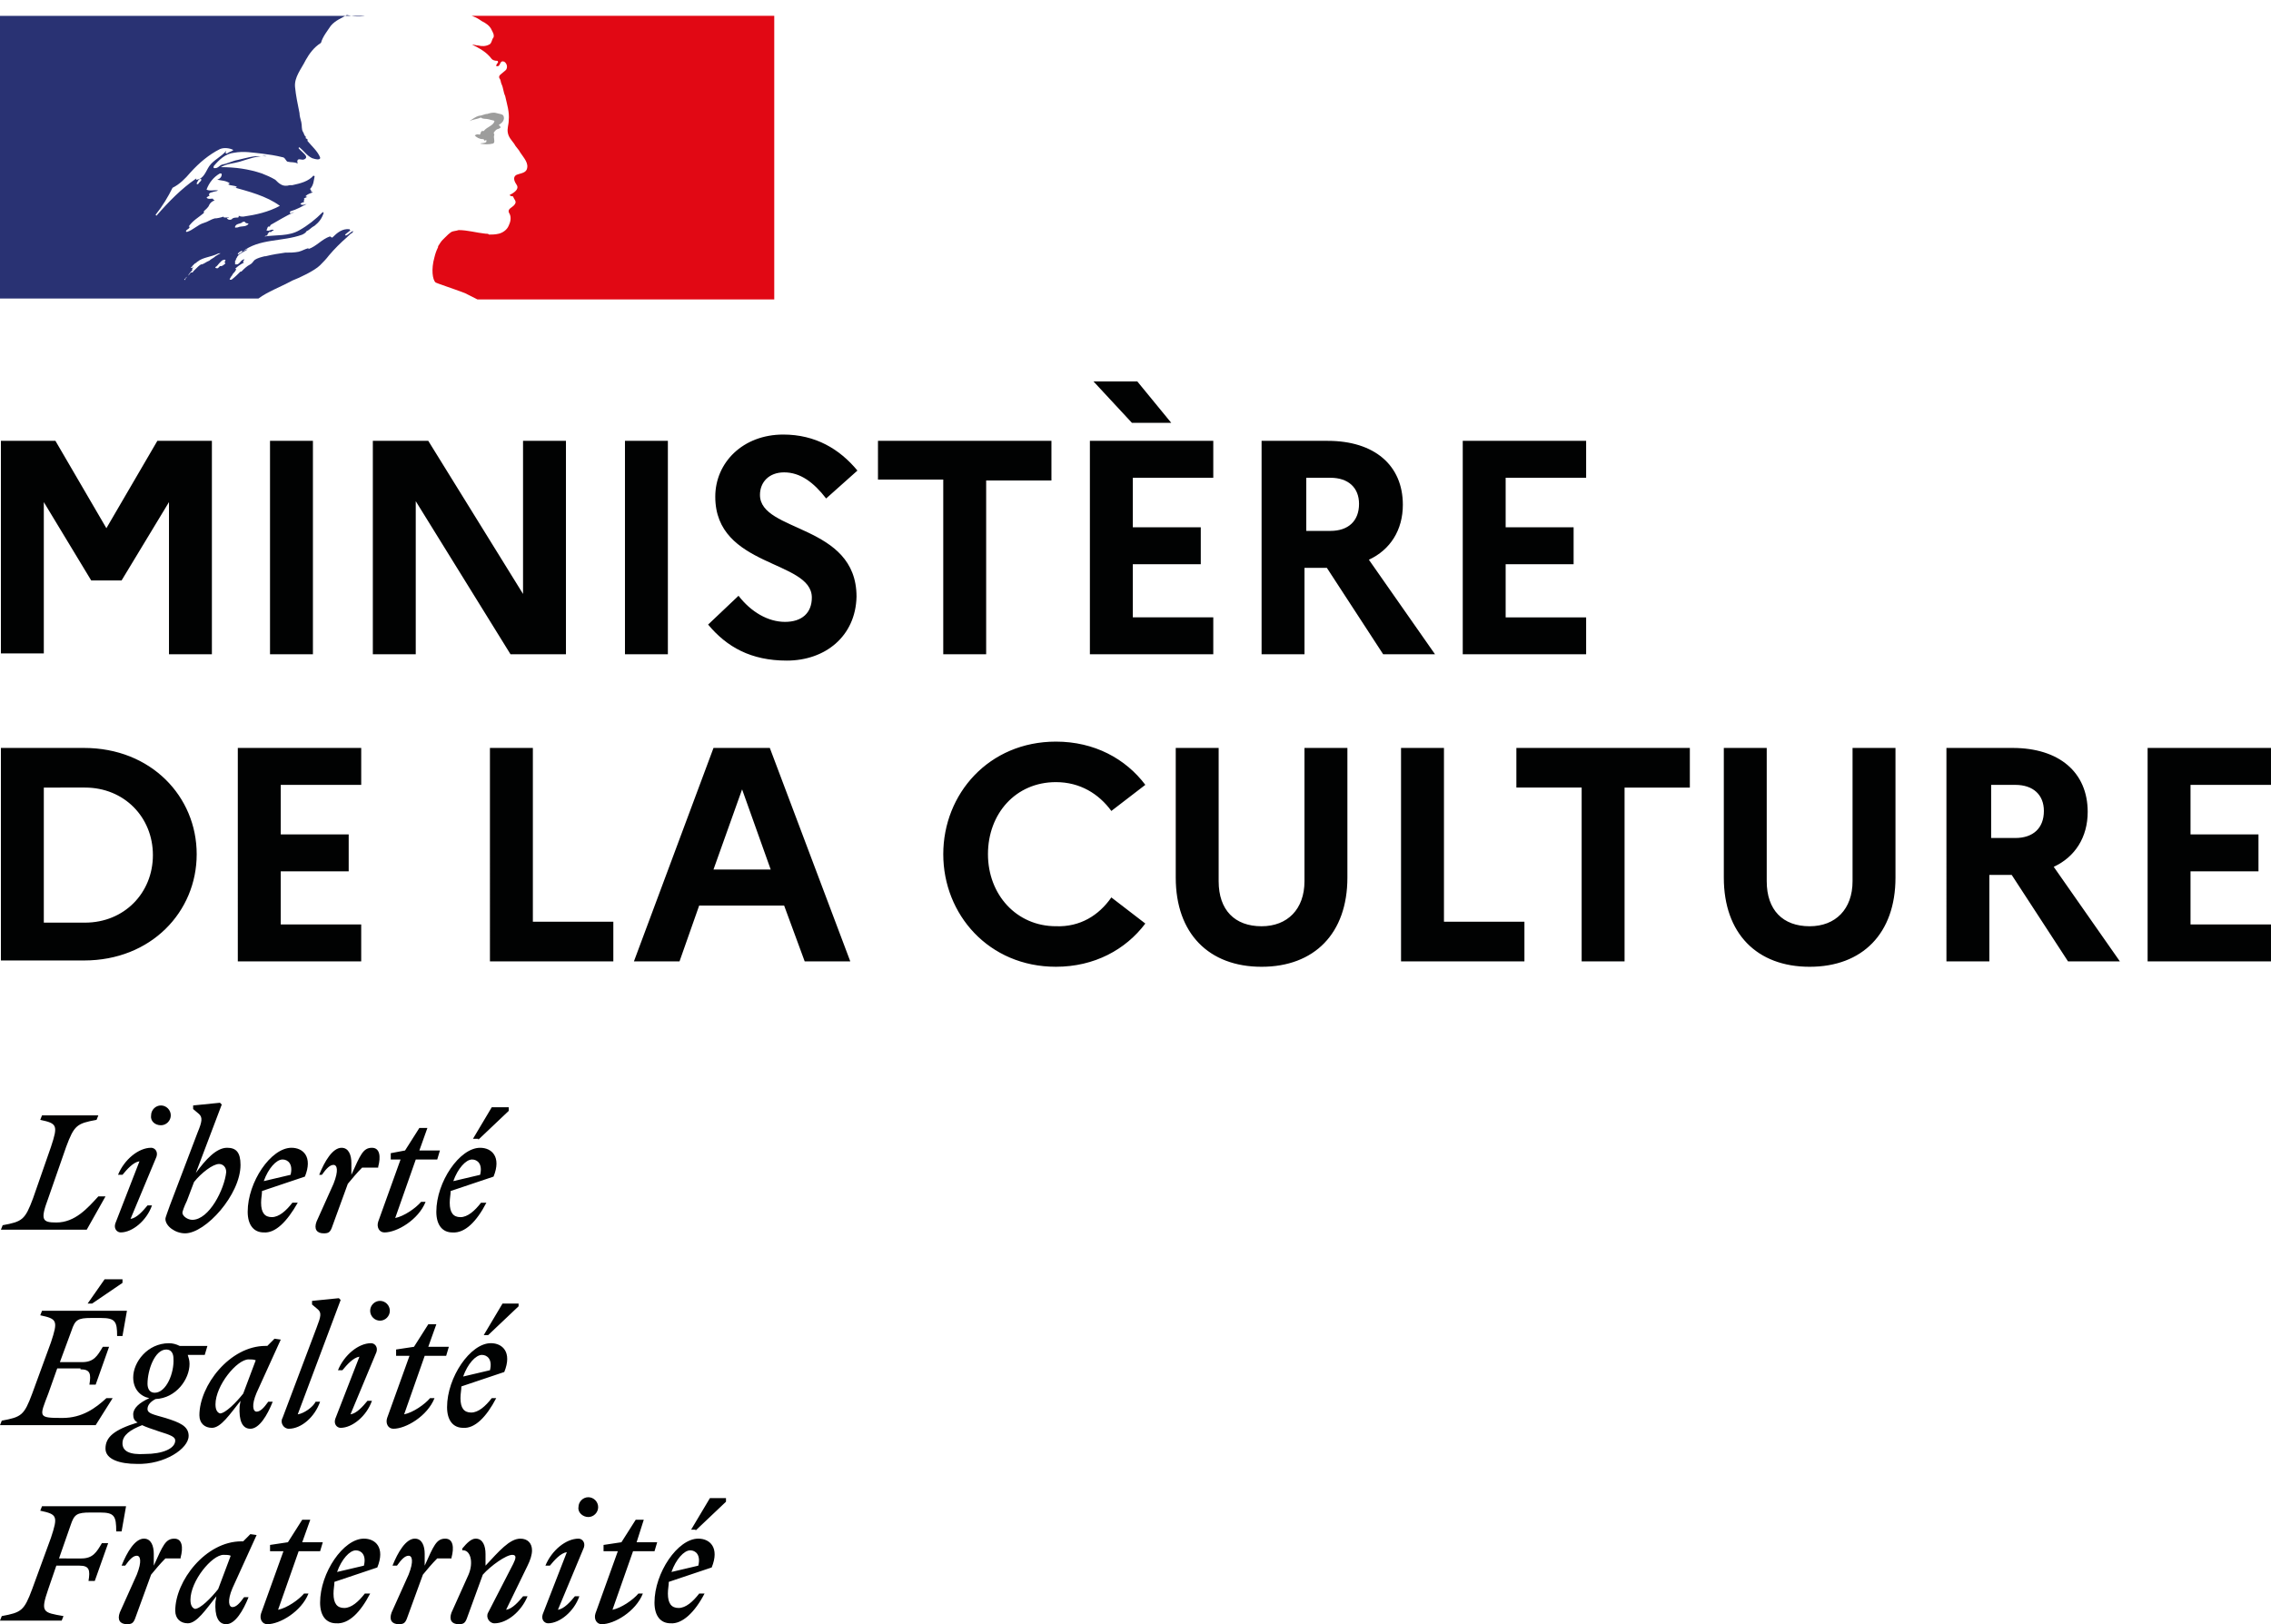 <svg width="144" height="103" fill="none" xmlns="http://www.w3.org/2000/svg">
  <path d="M.057 27.957H3.515l3.231 5.54 3.232-5.54h3.458v13.535h-2.721v-9.652l-3.005 4.969H5.783L2.778 31.841v9.595H.057V27.957zM17.121 27.957h2.721v13.535h-2.721V27.957zM23.641 27.957h3.515l6.009 9.709V27.957h2.721v13.535h-3.515l-6.009-9.709v9.709h-2.721V27.957zM39.628 27.957h2.721v13.535h-2.721V27.957zM46.828 37.781c.794 1.028 1.871 1.656 2.948 1.656 1.077 0 1.701-.571 1.701-1.542 0-2.399-6.123-1.885-6.123-6.396 0-2.17 1.758-3.941 4.309-3.941 2.041 0 3.572.914 4.705 2.284l-1.984 1.77c-.794-1.028-1.644-1.656-2.665-1.656-.964 0-1.531.628-1.531 1.428 0 2.399 6.123 1.828 6.123 6.454-.057 2.513-1.984 4.055-4.422 4.055-2.268 0-3.799-.857-4.989-2.284l1.928-1.827zM55.672 27.957h10.998v2.513h-4.139v11.022h-2.721V30.413h-4.139V27.957zM69.108 27.957h7.824v2.342h-5.102v3.141h4.309v2.341h-4.309v3.369h5.102v2.342h-7.824V27.957zm.227-3.769h2.778l2.154 2.627H71.773l-2.438-2.627zM80.108 27.957h4.082c2.948 0 4.762 1.542 4.762 4.055 0 1.599-.794 2.856-2.154 3.484l4.195 5.997h-3.288l-3.572-5.483h-1.417v5.483h-2.721V27.957h.113zm2.721 2.342v3.369h1.531c1.134 0 1.814-.628 1.814-1.713 0-1.028-.68-1.656-1.814-1.656h-1.531zM92.75 27.957h7.824v2.342h-5.103v3.141h4.309v2.341h-4.309v3.37h5.103v2.341H92.75V27.957zM.057 47.432H5.329c4.252 0 7.143 3.084 7.143 6.739 0 3.655-2.891 6.739-7.143 6.739H.057V47.432zM2.778 49.944v8.567h2.608c2.494 0 4.309-1.885 4.309-4.283 0-2.399-1.814-4.283-4.309-4.283H2.778zM15.08 47.432h7.824v2.342h-5.102v3.141H22.11v2.341h-4.309v3.37h5.102v2.341h-7.824V47.432zM31.067 47.432h2.721V58.454h5.102v2.513h-7.824V47.432zM45.241 47.432h3.572l5.102 13.535h-2.891l-1.304-3.541h-5.386l-1.247 3.541h-2.891l5.046-13.535zm3.628 7.71l-1.814-5.083-1.814 5.083h3.628zM70.469 56.912l2.154 1.656c-1.247 1.656-3.232 2.741-5.669 2.741-4.252 0-7.143-3.312-7.143-7.139s2.891-7.139 7.143-7.139c2.438 0 4.422 1.085 5.669 2.741l-2.154 1.656c-.794-1.085-1.984-1.828-3.515-1.828-2.551 0-4.309 1.999-4.309 4.569 0 2.57 1.814 4.569 4.309 4.569 1.531.057 2.721-.685 3.515-1.827zM82.715 47.432h2.721v8.224c0 3.541-2.098 5.654-5.442 5.654s-5.442-2.113-5.442-5.654v-8.224h2.721v8.452c0 1.828 1.02 2.856 2.721 2.856 1.644 0 2.721-1.085 2.721-2.856v-8.452zM88.838 47.432h2.721V58.454h5.102v2.513h-7.824V47.432zM96.095 47.432H107.15v2.513h-4.139v11.022h-2.721V49.944h-4.139v-2.513h-.057zM117.467 47.432h2.722v8.224c0 3.541-2.098 5.654-5.443 5.654-3.345 0-5.442-2.113-5.442-5.654v-8.224h2.721v8.452c0 1.828 1.02 2.856 2.721 2.856 1.644 0 2.721-1.085 2.721-2.856v-8.452zM123.533 47.432h4.082c2.948 0 4.762 1.542 4.762 4.055 0 1.599-.793 2.856-2.154 3.484l4.195 5.997h-3.288l-3.571-5.483h-1.418v5.483h-2.721V47.432h.113zm2.722 2.342v3.369h1.53c1.134 0 1.814-.628 1.814-1.713 0-1.028-.68-1.656-1.814-1.656h-1.53zM136.176 47.432h7.823v2.342h-5.102v3.141h4.309v2.341h-4.309v3.37h5.102v2.341h-7.823V47.432zM43.767 98.318c.34 0 .68.285.51.971l-1.701.4c.283-.799.794-1.371 1.19-1.371zm.907 2.741h-.34c-.397.514-.85.914-1.304.914-.454 0-.68-.286-.68-.914 0-.285.057-.514.057-.742l2.721-.914c.51-1.256-.113-1.828-.85-1.828-1.304 0-2.778 2.17-2.778 4.055 0 .857.397 1.314 1.02 1.314.737.057 1.531-.686 2.154-1.885zm-.567-3.998l1.927-1.827v-.228h-1.02l-1.191 1.999h.283v.057zm-5.839 1.314h.907l-1.417 3.941c-.113.342.057.685.397.685.794 0 2.154-.8 2.608-1.942h-.283c-.34.4-1.077.914-1.644 1.028l1.304-3.712h1.361l.17-.571h-1.304l.454-1.428h-.51l-.907 1.428-1.134.171v.4zm-1.247-.228c.113-.343-.113-.571-.34-.571-.794 0-1.701.743-2.098 1.713h.283c.283-.343.68-.8 1.077-.857l-1.531 3.941c-.113.342.113.571.34.571.737 0 1.644-.743 1.984-1.714h-.283c-.283.343-.68.8-1.077.857l1.644-3.941zm.283-1.942c.34 0 .624-.286.624-.628 0-.343-.283-.628-.624-.628-.34 0-.624.286-.624.628-.057.343.283.628.624.628zm-8.674 6.053c-.17.457 0 .743.454.743.283 0 .397-.057.51-.343l1.02-2.798c.51-.571 1.474-1.256 1.871-1.256.283 0 .227.229.057.571l-1.587 3.084c-.17.286.057.686.397.686.794 0 1.701-.743 2.098-1.714h-.283c-.283.343-.68.8-1.077.857l1.361-2.798c.17-.343.283-.685.283-.971 0-.457-.283-.743-.737-.743-.68 0-1.361.8-2.211 1.713v-.743c0-.514-.17-.971-.624-.971-.283 0-.567.286-.85.628v.114c.51-.057.737.742.397 1.542l-1.077 2.398zm0-3.483c.17-.628.113-1.199-.397-1.199-.567 0-.737.457-1.304 1.713v-.743c0-.514-.17-.971-.624-.971-.567 0-1.077.857-1.417 1.713h.283c.283-.4.51-.628.737-.628.227 0 .34.343 0 1.199l-1.077 2.398c-.17.457 0 .743.454.743.283 0 .397-.057.51-.343l1.02-2.798c.283-.343.567-.685.907-1.028h.907v-.057zm-6.066-.457c.34 0 .68.285.51.971l-1.701.4c.283-.799.794-1.371 1.191-1.371zm.907 2.741h-.34c-.397.514-.85.914-1.304.914-.454 0-.68-.286-.68-.914 0-.285.057-.514.057-.742l2.721-.914c.51-1.256-.113-1.828-.85-1.828-1.304 0-2.778 2.17-2.778 4.055 0 .857.397 1.314 1.02 1.314.794.057 1.531-.686 2.154-1.885zm-6.406-2.684h.907l-1.417 3.941c-.113.342.057.685.397.685.794 0 2.154-.8 2.608-1.942h-.283c-.34.4-1.077.914-1.644 1.028l1.304-3.712h1.361l.17-.571h-1.304l.51-1.428h-.51l-.907 1.428-1.134.171v.4h-.057zm-4.989 3.084c0-1.199 1.361-2.856 2.098-2.856.17 0 .34 0 .454.057l-.794 2.114c-.454.571-1.134 1.256-1.474 1.256-.17-.057-.283-.228-.283-.571zm4.195-4.112l-.397-.057-.454.457h-.113c-2.268 0-4.195 2.513-4.195 4.397 0 .514.34.8.794.8.567 0 1.134-.857 1.814-1.714l-.057.343c-.057.914.17 1.428.68 1.428.567 0 1.077-.857 1.417-1.713h-.283c-.283.399-.51.628-.737.628-.227 0-.34-.4 0-1.2l1.531-3.369zm-4.819 1.428c.17-.628.113-1.199-.397-1.199-.567 0-.737.457-1.304 1.713v-.743c0-.514-.17-.971-.624-.971-.567 0-1.077.857-1.417 1.713h.227c.283-.4.51-.628.737-.628.227 0 .34.343 0 1.199l-1.077 2.398c-.17.457 0 .743.454.743.283 0 .397-.057.51-.343l1.02-2.798c.283-.343.567-.685.907-1.028h.964v-.057zm-7.54 3.997l.113-.285c-1.304-.229-1.474-.229-.964-1.713l.51-1.485h1.474c.624 0 .68.285.567.971h.397l.85-2.399h-.397c-.34.571-.567.971-1.304.971H3.742l.737-2.113c.227-.685.397-.8 1.247-.8h.624c.907 0 1.02.229 1.02 1.199h.34l.283-1.599H2.665l-.113.285c1.077.228 1.134.343.68 1.713l-1.191 3.256c-.51 1.37-.68 1.484-1.928 1.713L0 102.772h3.912zM30.558 85.924c.34 0 .68.285.51.971l-1.701.4c.283-.799.794-1.371 1.191-1.371zm.907 2.741h-.283c-.397.514-.85.914-1.304.914-.454 0-.68-.286-.68-.914 0-.286.057-.514.057-.743l2.721-.914c.51-1.256-.113-1.828-.85-1.828-1.304 0-2.778 2.17-2.778 4.055 0 .857.397 1.313 1.02 1.313.737.057 1.474-.685 2.098-1.885zm-.51-3.998l1.928-1.827v-.171h-1.02l-1.19 1.999h.283zm-5.896 1.314h.907L24.548 89.922c-.113.343.057.685.397.685.794 0 2.154-.799 2.608-1.942h-.283c-.34.4-1.077.914-1.644 1.028l1.304-3.712h1.361l.17-.571h-1.304l.51-1.428h-.51l-.907 1.428-1.134.171v.4h-.057zm-1.191-.229c.113-.343-.113-.571-.34-.571-.794 0-1.701.743-2.098 1.713h.283c.283-.343.68-.799 1.077-.857l-1.531 3.941c-.113.343.113.571.34.571.737 0 1.644-.742 1.984-1.713h-.283c-.283.343-.68.8-1.077.857l1.644-3.941zm.227-1.999c.34 0 .624-.285.624-.628 0-.343-.283-.628-.624-.628-.34 0-.624.286-.624.628 0 .343.283.628.624.628zm-5.216 5.94L21.6 82.441l-.113-.114-1.701.171v.229l.34.285c.283.229.227.457-.057 1.199L17.915 89.922c-.17.286.057.685.397.685.794 0 1.644-.742 1.984-1.713h-.283c-.17.343-.737.743-1.134.8zm-5.216-.628c0-1.199 1.361-2.856 2.098-2.856.17 0 .34 0 .454.057l-.794 2.113c-.454.571-1.134 1.256-1.474 1.256-.17-.057-.283-.229-.283-.571zm4.139-4.112l-.397-.057-.454.457h-.113c-2.268 0-4.195 2.513-4.195 4.397 0 .514.34.799.794.799.567 0 1.134-.857 1.814-1.713l-.057.343c-.057.914.17 1.428.68 1.428.567 0 1.077-.857 1.417-1.713h-.283c-.283.4-.51.628-.737.628-.227 0-.34-.4 0-1.199l1.531-3.369zM7.767 91.521c0-.514.51-.857 1.247-1.142.227.114.567.228 1.077.4.737.228 1.02.343 1.02.571 0 .514-.794.857-1.928.857-.964.057-1.417-.171-1.417-.685zm2.041-3.198c-.34 0-.454-.285-.454-.571 0-.857.454-2.17 1.191-2.17.34 0 .454.286.454.571.057.914-.454 2.17-1.191 2.17zm2.154 2.741c0-.628-.567-.857-1.474-1.142-.794-.228-1.134-.285-1.134-.571 0-.228.17-.457.51-.628 1.304-.057 2.154-1.256 2.154-2.227 0-.229-.057-.4-.113-.571h1.077l.17-.571h-1.758c-.227-.114-.454-.171-.68-.171-1.361 0-2.268 1.199-2.268 2.17 0 .743.454 1.199 1.02 1.314-.624.285-1.02.628-1.02 1.028 0 .228.057.4.283.514-1.474.457-2.041.914-2.041 1.656 0 .685.907.971 1.984.971 1.757.057 3.288-.971 3.288-1.77zM5.102 86.838c.624 0 .68.286.567.971h.397l.85-2.399h-.397c-.34.571-.567.971-1.304.971H3.798l.737-1.999c.227-.685.397-.8 1.247-.8h.624c.907 0 1.02.229 1.02 1.142h.34l.283-1.599H2.665l-.113.286c1.077.228 1.134.343.68 1.713L2.041 88.38c-.51 1.371-.68 1.485-1.928 1.713L0 90.379h6.066l1.077-1.713h-.397c-.68.628-1.531 1.256-2.778 1.256-1.587 0-1.474-.057-.907-1.542l.567-1.599h1.474v.057zm.737-4.169l1.928-1.313v-.228H6.633L5.556 82.669h.283zM29.934 73.532c.34 0 .68.285.51.971l-1.701.4c.283-.799.794-1.371 1.19-1.371zm.907 2.741h-.34c-.397.514-.85.914-1.304.914s-.68-.286-.68-.914c0-.285.057-.514.057-.742l2.721-.914c.51-1.256-.113-1.828-.85-1.828-1.304 0-2.778 2.17-2.778 4.055 0 .857.397 1.314 1.02 1.314.794.057 1.531-.685 2.154-1.885zm-.51-3.998l1.927-1.827v-.229H31.181l-1.19 1.999h.34v.057zm-5.669 1.256h.737l-1.417 3.941c-.113.343.057.685.397.685.794 0 2.154-.8 2.608-1.942h-.283c-.34.4-1.077.914-1.644 1.028l1.304-3.712h1.361l.17-.571h-1.304l.51-1.428h-.51l-.907 1.428-.907.171v.4h-.113zm-.68.457c.17-.628.113-1.199-.397-1.199-.567 0-.737.457-1.304 1.713V73.76c0-.514-.17-.971-.624-.971-.567 0-1.077.857-1.417 1.713h.17c.283-.4.51-.628.737-.628s.34.343 0 1.199l-1.077 2.399c-.17.457 0 .743.454.743.283 0 .397-.057.51-.343l1.02-2.798c.283-.343.567-.685.907-1.028h1.02v-.057zm-6.066-.457c.34 0 .68.285.51.971l-1.701.4c.283-.799.794-1.371 1.19-1.371zm.964 2.741h-.34c-.397.514-.85.914-1.304.914-.454 0-.68-.286-.68-.914 0-.285.057-.514.057-.742l2.721-.914c.51-1.256-.113-1.828-.85-1.828-1.304 0-2.778 2.17-2.778 4.055 0 .857.397 1.314 1.02 1.314.737.057 1.474-.685 2.154-1.885zm-6.69 1.085c-.283 0-.624-.228-.624-.457 0-.057.113-.4.283-.742l.454-1.199c.454-.571 1.191-1.142 1.587-1.142.227 0 .454.171.454.514-.113 1.085-1.077 3.027-2.154 3.027zm3.061-3.484c0-.8-.283-1.085-.85-1.085-.68 0-1.361.743-1.984 1.599l1.644-4.34-.113-.114-1.701.171v.229l.34.285c.283.229.227.514-.057 1.199l-1.758 4.626c-.113.343-.283.743-.283.857 0 .457.624.914 1.247.914 1.304 0 3.515-2.456 3.515-4.34zm-5.329-.514c.113-.343-.113-.571-.34-.571-.794 0-1.701.743-2.098 1.713h.283c.283-.343.68-.8 1.077-.857l-1.531 3.941c-.113.343.113.571.34.571.737 0 1.644-.743 1.984-1.713h-.283c-.283.343-.68.8-1.077.857l1.644-3.941zm.283-1.999c.34 0 .624-.286.624-.628 0-.343-.283-.628-.624-.628-.34 0-.624.286-.624.628-.057.343.227.628.624.628zm-3.969-.628H2.665l-.113.286c1.077.228 1.134.343.68 1.713l-1.134 3.255c-.51 1.371-.68 1.485-1.928 1.713l-.113.285H5.499l1.191-2.113h-.454c-.68.743-1.474 1.656-2.665 1.656-.907 0-1.02-.171-.51-1.542l1.134-3.255c.51-1.371.68-1.485 1.928-1.713l.113-.286z" fill="#010202"/>
  <path d="M20.296 16.82c.17-.171.397-.4.567-.628.34-.4.737-.8 1.134-1.142.113-.114.227-.228.34-.285.057-.057.057-.114.057-.114-.17.057-.283.228-.454.285-.057 0-.057-.057-.057-.057.113-.114.227-.171.34-.285-.057 0-.057-.057-.057-.057-.454-.057-.794.229-1.077.514-.057.057-.113-.057-.17-.057-.51.171-.85.628-1.361.8v-.057c-.227.057-.397.171-.624.228-.283.057-.567.057-.85.057-.397.057-.794.114-1.247.229h-.057c-.227.057-.454.114-.624.228l-.057.057c-.057.057-.113.171-.227.229-.227.114-.397.285-.567.457h-.057c-.17.171-.34.343-.567.514h-.113v-.057c.057-.057.057-.114.113-.171.057-.057.057-.114.113-.171.057-.057.113-.114.17-.229v-.057h-.057c.17-.171.34-.285.567-.4 0 0-.057 0-.057-.057s.057-.057.057-.114v-.057c-.057.057-.113.057-.17.114s-.17.229-.283.229h-.057-.057v-.057-.114-.057l.057-.057v-.057s0-.057.057-.057v-.057c.057-.057.113-.171.227-.229.113-.057.283-.171.397-.228l.057-.057c-.17.057-.34.171-.51.285 0 0-.057 0-.057.057 0 0-.057 0-.057-.057.057-.057.113-.114.227-.171.057 0 .057 0 .057.057 1.077-.857 2.551-.628 3.798-1.085.113-.057.227-.114.283-.228.17-.057.283-.229.51-.343.283-.228.454-.457.567-.8 0-.057-.057-.057-.057-.057-.454.457-.964.857-1.474 1.142-.68.4-1.474.285-2.211.4.057-.057.113-.057.17-.057 0-.114.057-.114.113-.228h.113c.057 0 .057-.057.057-.057.057 0 .17-.057.113-.057-.113-.114-.283.114-.454 0 .057-.057.057-.171.113-.229h.113c0-.057.057-.114.057-.114.51-.286.964-.571 1.474-.8-.113 0-.17.114-.283.057.057 0 0-.114.057-.114.397-.114.68-.285 1.02-.457-.113 0-.227.114-.397 0 .057-.057.113-.114.227-.114v-.114c0-.057.057-.057.057-.057-.057 0-.057-.057-.057-.057.057-.057.113-.057.227-.114-.057 0-.113 0-.113-.057.113-.114.283-.171.454-.228-.057-.057-.113 0-.113-.057s.057-.057.057-.057h-.057c-.057-.057-.057-.114-.057-.114.227-.229.227-.571.283-.8-.057 0-.057 0-.057-.057-.34.4-.85.514-1.361.628h-.17c-.17.057-.397.057-.567-.057-.113-.057-.227-.171-.34-.286-.283-.171-.567-.285-.85-.4-.85-.286-1.701-.4-2.608-.4.397-.229.794-.228 1.191-.343.567-.171 1.134-.4 1.701-.343-.113-.057-.227 0-.34 0-.454-.057-.964.114-1.474.228-.34.057-.624.229-.964.286-.227.057-.283.285-.567.228v-.114c.34-.4.737-.8 1.304-.857.624-.114 1.191 0 1.758.057.454.057.85.114 1.304.228.17 0 .227.286.34.286.227.057.397 0 .624.114 0-.057-.057-.114 0-.228.113-.114.283.057.454-.057.283-.171-.227-.457-.397-.685 0-.057.057-.057.057-.057.283.228.454.514.794.685.17.057.567.171.51-.057-.17-.4-.51-.685-.794-1.028v-.114c-.057 0-.057-.057-.113-.057v-.114c-.113-.057-.113-.228-.17-.286-.113-.171-.057-.4-.113-.628-.057-.228-.113-.4-.113-.571-.113-.571-.227-1.085-.283-1.656-.057-.628.397-1.142.68-1.713.227-.4.51-.8.964-1.085.113-.4.397-.742.624-1.085.283-.343.737-.514 1.02-.685.68.171 1.134.057 1.134.057H0V18.933h16.384c.624-.457 1.304-.685 2.154-1.142.454-.171 1.417-.628 1.758-.971zm-5.216-2.399c-.057 0-.227.057-.17-.057.057-.171.283-.171.397-.228.057-.057.17-.114.227-.057.057.114.17.057.227.114-.17.228-.454.114-.68.228zm-5.159-.742l-.057-.057c.454-.571.794-1.142 1.077-1.713.454-.228.794-.571 1.134-.971.567-.628 1.19-1.142 1.871-1.485.283-.114.624-.057.85.057-.113.114-.283.114-.397.228-.057 0-.057 0-.113-.057.057-.057.057-.057.057-.114-.34.4-.794.571-1.077.971-.227.343-.34.799-.794.857-.113.057.057-.114-.057-.057-.907.628-1.701 1.428-2.494 2.342zm2.835-2.227l-.113.114c-.057.057-.057.114-.113.114s-.057 0-.057-.057c.057-.114.113-.286.283-.286v.114zm1.531 5.083c0 .057-.057.057-.057.114.057 0 .057 0 .057.057-.057.057-.17.171-.283.171h-.057l-.113.114c-.057.057-.227 0-.17-.057.113-.057.17-.171.227-.228.057-.057.113-.114.113-.114l.057-.057c.057-.057.283-.114.227 0zm-.624-.285c-.113.114-.283.171-.397.285-.17.057-.283.171-.454.229h-.057c-.113.057-.227.171-.34.285l-.057.057-.057.057-.057.057s0 .057-.057.057h-.057s-.057 0-.057.057c0 0-.057 0-.057.057l-.113.114c-.057.057-.113.114-.17.228v.057s0-.057-.057-.057l.113-.114s0-.057.057-.057l.057-.057c.057-.057.057-.114.113-.171l.057-.057s0-.057.057-.057c0 0 0-.057.057-.057v-.114c.057-.057.057-.114.113-.171l-.113.114c-.057 0-.113 0-.057-.057.057 0 .057-.057.057-.057l.17-.171c.057 0 .057-.057.113-.057 0-.057.057-.057.057-.057.34-.285.85-.285 1.304-.514.17-.057.397.057.567 0 .113 0 .227 0 .283.057-.454-.285-.737-.057-1.02.114zm.737-2.399c-.057-.057.113 0 .113-.057h-.283c-.057 0-.057-.057-.057-.057-.17.057-.397.114-.567.114-.227.057-.454.229-.68.286-.397.114-.68.457-1.077.571-.057 0-.057-.057-.057-.057.057-.114.17-.114.227-.229 0-.057 0-.057-.057-.057.283-.4.624-.571.964-.857v-.114c.113-.114.283-.228.34-.4.057-.114.17-.228.34-.285-.057-.057-.113-.057-.113-.114-.113 0-.283.057-.397-.057.057-.057.113-.114.227-.114-.057 0-.057 0-.057-.057-.057-.057.057-.171.17-.171.113-.057.283-.057.397-.114-.227-.057-.51.057-.737-.057.17-.457.454-.8.85-1.028.057 0 .113 0 .113.057 0 .171-.113.285-.283.343.283.057.567.057.794.229-.057.057-.113.057-.113.057.17.114.397.057.567.171-.113.114-.227 0-.283 0 1.02.286 2.154.571 3.005 1.199-.737.4-1.531.571-2.324.685-.113 0-.17 0-.283-.057 0 .057 0 .114-.057.114-.113 0-.227 0-.34.057-.057.114-.283.114-.34 0z" fill="#293273"/>
  <path d="M49.039 1.001H29.877s.057 0 .17.057c.17.057.34.171.51.286.227.114.51.286.624.571.057.114.17.286.113.457-.113.114-.113.4-.283.457-.227.114-.454.114-.68.057-.113 0-.283-.057-.397-.057.454.228.907.457 1.247.914.057.057.17.114.34.114.057 0 .057.057.057.114-.057.057-.113.114-.113.228h.113c.17-.057.113-.4.397-.286.17.114.227.343.113.514-.113.114-.283.228-.397.343-.057.057-.057.171 0 .228.057.057.057.228.113.343.113.228.113.514.227.742.113.514.283 1.028.227 1.542 0 .286-.113.514-.057.8.057.286.227.457.397.685.113.228.283.343.397.571.227.343.567.685.397 1.085-.113.229-.454.229-.68.343-.227.171-.057.457.057.628.17.286-.227.514-.454.628.057.114.227.057.227.114.057.171.227.285.113.457-.113.229-.567.286-.34.628.113.228.057.514-.057.742-.113.286-.397.457-.624.514-.227.057-.454.057-.624.057-.057-.057-.113-.057-.227-.057-.567-.057-1.134-.228-1.701-.228-.17.057-.34.057-.454.114-.17.114-.283.228-.397.343l-.057.057-.057.057-.057.057c-.113.114-.17.228-.283.4v.057c-.113.228-.17.4-.227.628-.227.799-.113 1.428.057 1.599.057.057 1.134.4 1.871.685.34.171.567.286.794.4h18.822V1.001h-.057z" fill="#E10814"/>
  <path d="M31.011 7.568c.113.057.34.057.34.114-.057.286-.454.343-.68.628h-.113c-.113.057-.057.228-.17.228-.113-.057-.227 0-.283.057.113.114.283.228.51.228.057 0 .113.057.113.114 0 0 .057 0 .057-.057.057 0 .057 0 .057.057v.057c-.113.114-.283.057-.397.114.283.057.567.057.794 0 .227-.057 0-.4.113-.571-.057 0 0-.114-.057-.114.057-.057.113-.171.227-.228.057 0 .17-.057.227-.114 0-.057-.113-.114-.113-.171.227-.114.397-.343.283-.571-.057-.114-.283-.114-.454-.171-.17-.057-.397 0-.567.057-.17 0-.34.114-.51.114-.227.057-.454.228-.624.343.227-.114.454-.114.737-.228.113.114.283.057.51.114z" fill="#9D9D9C"/>
</svg>
